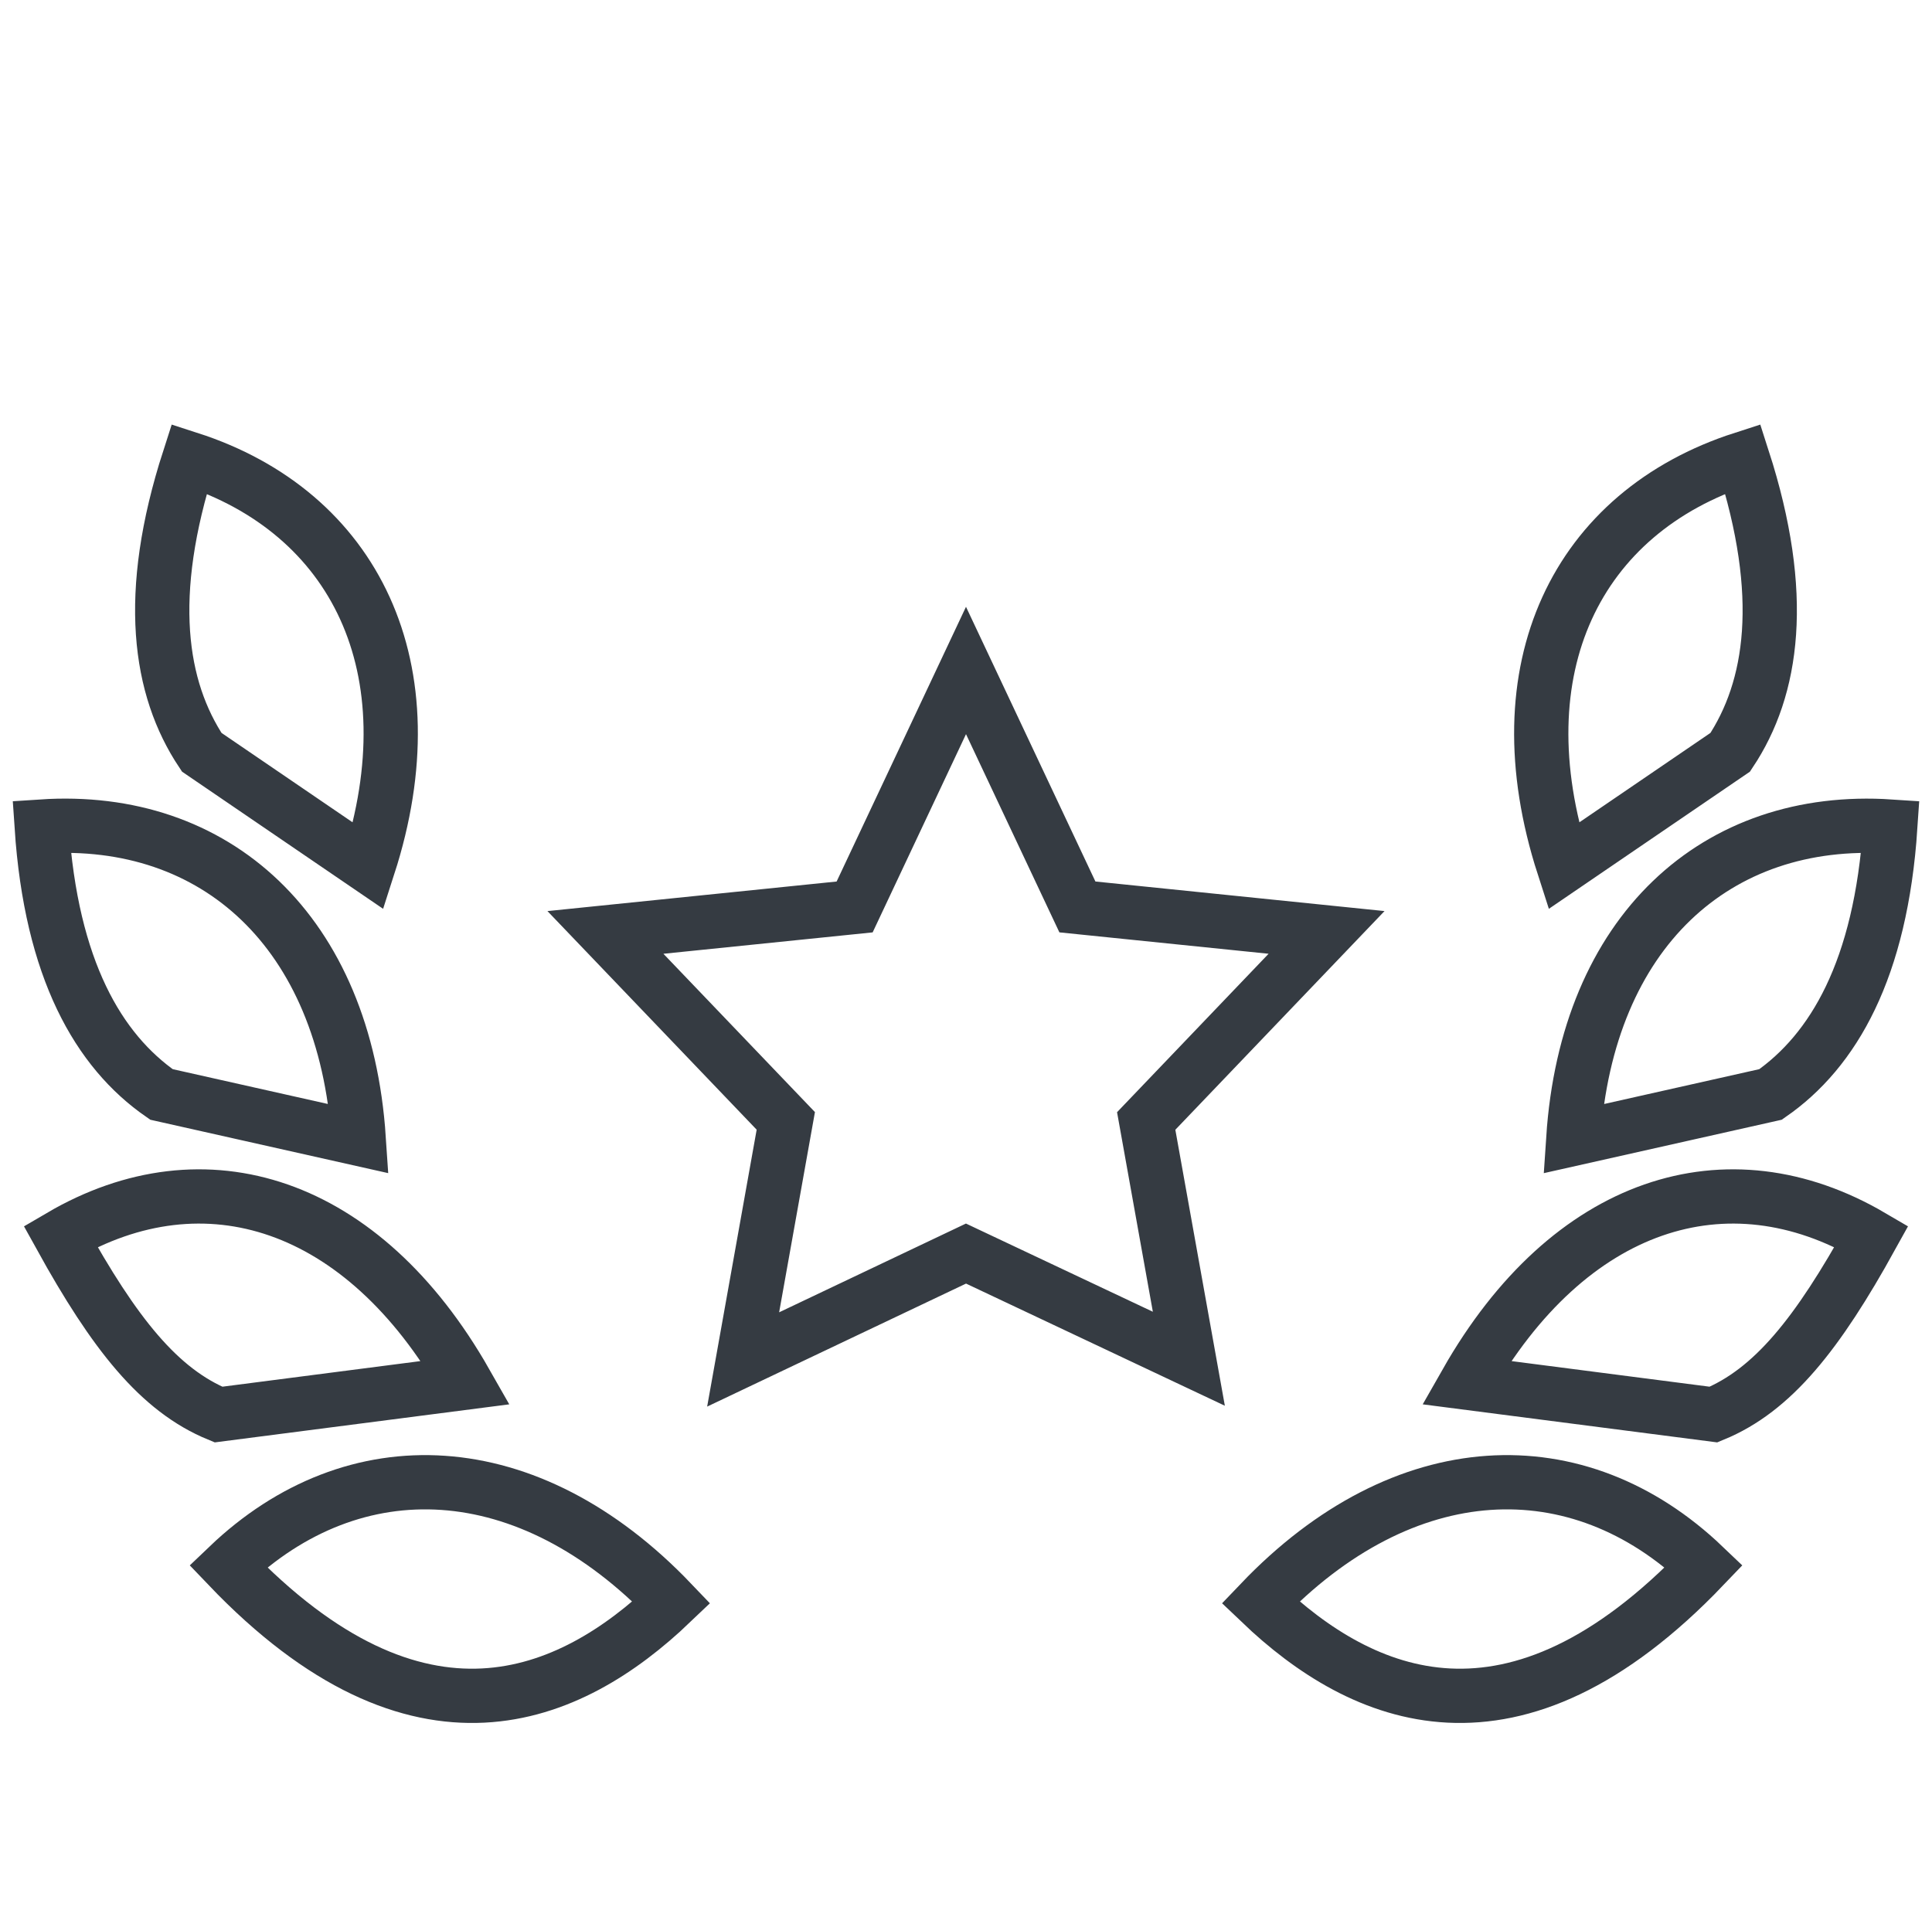 <?xml version="1.0" encoding="utf-8"?>
<!-- Generator: Adobe Illustrator 16.0.0, SVG Export Plug-In . SVG Version: 6.00 Build 0)  -->
<!DOCTYPE svg PUBLIC "-//W3C//DTD SVG 1.1//EN" "http://www.w3.org/Graphics/SVG/1.1/DTD/svg11.dtd">
<svg version="1.1" id="Layer_1" xmlns="http://www.w3.org/2000/svg" xmlns:xlink="http://www.w3.org/1999/xlink" x="0px" y="0px"
	 width="89px" height="88px" viewBox="0 0 89 88" enable-background="new 0 0 89 88" xml:space="preserve">
<g>
	<path fill="none" stroke="#353B42" stroke-width="2.5" d="M78.936,65.176c2.736-1.125,4.797-3.728,7.274-8.21
		c-6.649-3.897-13.931-1.579-18.663,6.738L78.936,65.176L78.936,65.176z M58.064,73.831c4.688,4.479,11.648,7.521,20.428-1.666
		C72.689,66.62,64.677,66.909,58.064,73.831L58.064,73.831z M81.564,50.426c2.898-2.014,5.078-5.754,5.516-12.343
		c-8.008-0.532-13.971,4.83-14.605,14.384L81.564,50.426L81.564,50.426z M79.706,34.66c1.96-2.944,2.608-7.23,0.578-13.524
		c-7.638,2.464-11.197,9.649-8.257,18.763L79.706,34.66L79.706,34.66z M10.063,65.176c-2.736-1.125-4.797-3.728-7.274-8.21
		c6.65-3.897,13.931-1.579,18.663,6.738L10.063,65.176L10.063,65.176z M30.935,73.831c-4.687,4.479-11.65,7.521-20.425-1.666
		C16.312,66.62,24.322,66.909,30.935,73.831z M7.437,50.426c-2.901-2.014-5.078-5.755-5.517-12.344
		c8.009-0.532,13.97,4.83,14.605,14.384L7.437,50.426z M9.293,34.66c-1.959-2.944-2.609-7.23-0.578-13.524
		c7.637,2.464,11.197,9.649,8.257,18.763L9.293,34.66L9.293,34.66z M44.5,30.892l5.132,10.895l11.478,1.174l-8.309,8.688
		l1.965,10.955L44.5,57.758l-10.266,4.879l1.965-10.992l-8.309-8.683l11.48-1.174L44.5,30.892z"/>
</g>
</svg>
